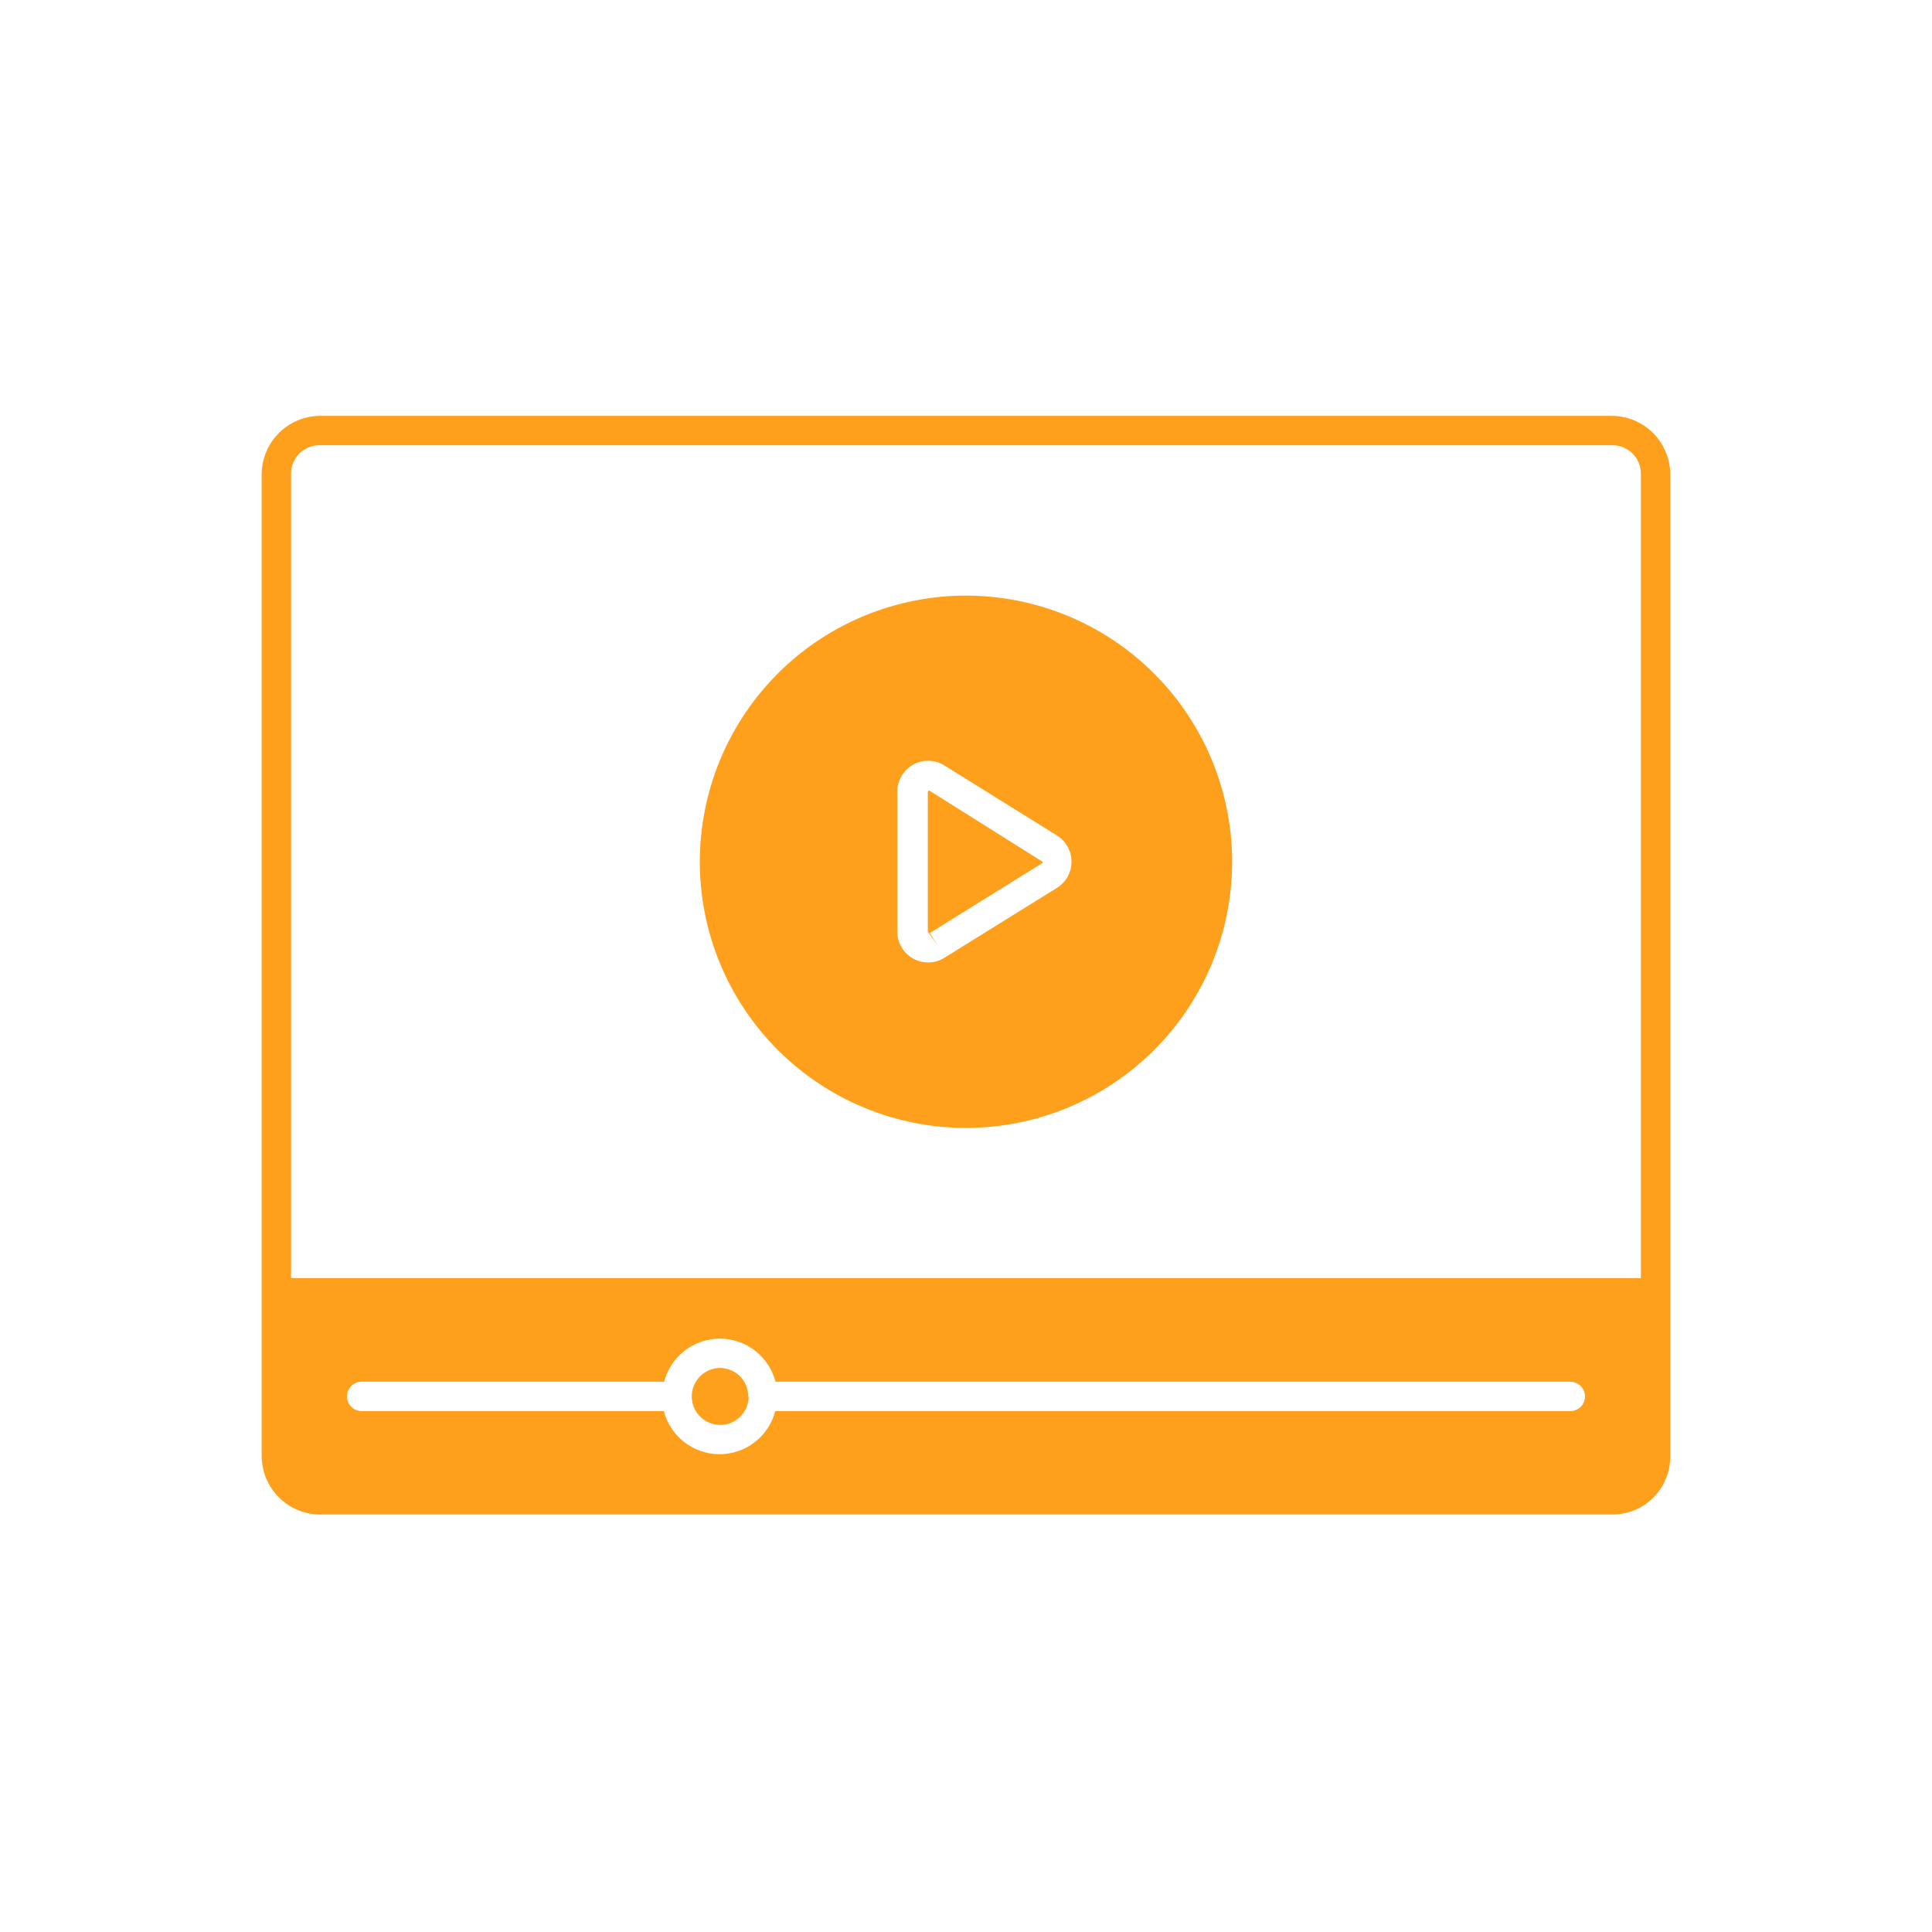 <svg xmlns="http://www.w3.org/2000/svg" xmlns:xlink="http://www.w3.org/1999/xlink" width="200" viewBox="0 0 150 150" height="200" preserveAspectRatio="xMidYMid meet"><defs><clipPath id="70a2dc884f"><path d="M 20.316 32.281 L 129.816 32.281 L 129.816 117.781 L 20.316 117.781 Z M 20.316 32.281 " clip-rule="nonzero"></path></clipPath></defs><g clip-path="url(#70a2dc884f)"><path fill="#ffa01c" d="M 125.188 32.289 L 24.805 32.289 C 24.512 32.293 24.223 32.324 23.934 32.383 C 23.648 32.445 23.371 32.531 23.098 32.648 C 22.828 32.762 22.57 32.902 22.328 33.062 C 22.086 33.227 21.859 33.414 21.652 33.621 C 21.445 33.828 21.258 34.055 21.094 34.297 C 20.93 34.543 20.793 34.797 20.676 35.07 C 20.562 35.34 20.477 35.617 20.414 35.906 C 20.355 36.191 20.324 36.48 20.316 36.777 L 20.316 113.098 C 20.324 113.395 20.355 113.684 20.414 113.969 C 20.477 114.258 20.562 114.535 20.676 114.809 C 20.793 115.078 20.93 115.332 21.094 115.578 C 21.258 115.82 21.445 116.047 21.652 116.254 C 21.859 116.461 22.086 116.648 22.328 116.812 C 22.57 116.977 22.828 117.113 23.098 117.227 C 23.371 117.344 23.648 117.43 23.934 117.492 C 24.223 117.551 24.512 117.582 24.805 117.586 L 125.188 117.586 C 125.484 117.586 125.777 117.559 126.066 117.5 C 126.355 117.445 126.633 117.359 126.906 117.246 C 127.18 117.133 127.438 116.996 127.684 116.832 C 127.93 116.668 128.156 116.48 128.363 116.273 C 128.57 116.066 128.758 115.84 128.922 115.594 C 129.086 115.348 129.223 115.09 129.336 114.816 C 129.449 114.543 129.535 114.266 129.59 113.977 C 129.648 113.688 129.676 113.395 129.676 113.098 L 129.676 36.777 C 129.672 36.48 129.641 36.191 129.582 35.906 C 129.52 35.617 129.434 35.34 129.316 35.07 C 129.203 34.797 129.066 34.543 128.902 34.297 C 128.738 34.055 128.551 33.828 128.344 33.621 C 128.137 33.414 127.91 33.227 127.668 33.062 C 127.422 32.902 127.168 32.762 126.895 32.648 C 126.625 32.531 126.348 32.445 126.059 32.383 C 125.773 32.324 125.484 32.293 125.188 32.289 Z M 22.598 36.777 C 22.598 36.484 22.652 36.199 22.766 35.93 C 22.875 35.66 23.035 35.422 23.242 35.215 C 23.449 35.008 23.691 34.848 23.961 34.734 C 24.23 34.621 24.512 34.566 24.805 34.566 L 125.188 34.566 C 125.48 34.566 125.766 34.621 126.035 34.734 C 126.305 34.848 126.543 35.008 126.75 35.215 C 126.961 35.422 127.117 35.66 127.23 35.93 C 127.344 36.199 127.398 36.484 127.398 36.777 L 127.398 99.234 L 22.598 99.234 Z M 121.918 109.559 L 60.188 109.559 C 60.066 110.035 59.867 110.48 59.594 110.895 C 59.32 111.309 58.992 111.668 58.598 111.969 C 58.207 112.273 57.777 112.504 57.309 112.664 C 56.844 112.824 56.359 112.902 55.867 112.902 C 55.371 112.902 54.891 112.824 54.422 112.664 C 53.953 112.504 53.523 112.273 53.133 111.969 C 52.742 111.668 52.41 111.309 52.137 110.895 C 51.863 110.48 51.668 110.035 51.543 109.559 L 28.074 109.559 C 27.926 109.559 27.781 109.527 27.641 109.469 C 27.5 109.414 27.379 109.328 27.27 109.223 C 27.164 109.117 27.082 108.992 27.023 108.852 C 26.965 108.715 26.938 108.57 26.938 108.418 C 26.938 108.266 26.965 108.121 27.023 107.98 C 27.082 107.844 27.164 107.719 27.27 107.613 C 27.379 107.504 27.5 107.422 27.641 107.363 C 27.781 107.309 27.926 107.277 28.074 107.277 L 51.566 107.277 C 51.688 106.801 51.887 106.352 52.16 105.941 C 52.434 105.527 52.762 105.168 53.156 104.867 C 53.547 104.562 53.977 104.332 54.445 104.172 C 54.914 104.012 55.395 103.93 55.887 103.93 C 56.383 103.93 56.863 104.012 57.332 104.172 C 57.801 104.332 58.23 104.562 58.621 104.867 C 59.012 105.168 59.344 105.527 59.617 105.941 C 59.891 106.352 60.086 106.801 60.211 107.277 L 121.918 107.277 C 122.07 107.277 122.215 107.309 122.355 107.363 C 122.496 107.422 122.617 107.504 122.727 107.613 C 122.832 107.719 122.914 107.844 122.973 107.98 C 123.031 108.121 123.059 108.266 123.059 108.418 C 123.059 108.57 123.031 108.715 122.973 108.852 C 122.914 108.992 122.832 109.117 122.727 109.223 C 122.617 109.328 122.496 109.414 122.355 109.469 C 122.215 109.527 122.07 109.559 121.918 109.559 Z M 58.125 108.418 C 58.125 108.711 58.07 108.992 57.957 109.262 C 57.848 109.535 57.688 109.773 57.48 109.98 C 57.273 110.188 57.035 110.348 56.762 110.461 C 56.492 110.57 56.211 110.629 55.918 110.629 C 55.625 110.629 55.344 110.57 55.07 110.461 C 54.801 110.348 54.562 110.188 54.355 109.98 C 54.148 109.773 53.988 109.535 53.875 109.262 C 53.762 108.992 53.707 108.711 53.707 108.418 C 53.707 108.125 53.762 107.844 53.875 107.57 C 53.988 107.301 54.148 107.062 54.355 106.855 C 54.562 106.648 54.801 106.488 55.07 106.375 C 55.344 106.262 55.625 106.207 55.918 106.207 C 56.207 106.211 56.488 106.27 56.754 106.383 C 57.02 106.496 57.258 106.656 57.461 106.863 C 57.664 107.07 57.82 107.309 57.93 107.578 C 58.039 107.848 58.094 108.129 58.094 108.418 Z M 72.137 61.371 L 80.945 66.906 C 80.945 66.977 80.945 66.996 80.945 66.996 L 72.195 72.441 L 72.801 73.398 L 72.035 72.34 L 72.035 61.461 Z M 74.996 46.242 C 74.32 46.242 73.645 46.273 72.973 46.34 C 72.297 46.406 71.629 46.508 70.965 46.641 C 70.301 46.77 69.645 46.938 69 47.133 C 68.352 47.328 67.715 47.555 67.09 47.816 C 66.465 48.074 65.852 48.363 65.254 48.684 C 64.66 49 64.078 49.348 63.516 49.727 C 62.953 50.102 62.41 50.504 61.887 50.934 C 61.363 51.363 60.863 51.816 60.383 52.297 C 59.906 52.773 59.453 53.277 59.023 53.801 C 58.594 54.32 58.191 54.863 57.816 55.43 C 57.438 55.992 57.09 56.57 56.773 57.168 C 56.453 57.766 56.164 58.375 55.906 59 C 55.645 59.625 55.418 60.262 55.223 60.91 C 55.027 61.559 54.863 62.215 54.73 62.879 C 54.598 63.543 54.5 64.211 54.434 64.883 C 54.367 65.559 54.332 66.234 54.332 66.91 C 54.332 67.586 54.367 68.262 54.434 68.938 C 54.5 69.609 54.598 70.277 54.73 70.941 C 54.863 71.605 55.027 72.262 55.223 72.91 C 55.422 73.559 55.648 74.195 55.91 74.82 C 56.168 75.445 56.457 76.055 56.777 76.652 C 57.094 77.25 57.441 77.828 57.82 78.391 C 58.195 78.953 58.598 79.496 59.027 80.02 C 59.457 80.543 59.91 81.043 60.391 81.523 C 60.867 82 61.371 82.453 61.895 82.883 C 62.418 83.312 62.961 83.715 63.523 84.09 C 64.086 84.469 64.664 84.816 65.262 85.133 C 65.859 85.453 66.469 85.742 67.098 86 C 67.723 86.258 68.359 86.488 69.004 86.684 C 69.652 86.879 70.309 87.043 70.973 87.176 C 71.637 87.309 72.305 87.406 72.98 87.473 C 73.652 87.539 74.328 87.57 75.004 87.57 C 75.684 87.57 76.359 87.539 77.031 87.469 C 77.703 87.402 78.375 87.305 79.039 87.172 C 79.699 87.039 80.355 86.875 81.004 86.68 C 81.652 86.48 82.289 86.254 82.914 85.996 C 83.539 85.734 84.148 85.445 84.746 85.125 C 85.344 84.809 85.922 84.461 86.484 84.082 C 87.047 83.707 87.59 83.305 88.113 82.875 C 88.637 82.445 89.137 81.992 89.617 81.512 C 90.094 81.031 90.547 80.531 90.977 80.008 C 91.406 79.484 91.809 78.941 92.184 78.379 C 92.562 77.816 92.906 77.234 93.227 76.641 C 93.547 76.043 93.836 75.43 94.094 74.805 C 94.352 74.18 94.578 73.543 94.777 72.895 C 94.973 72.246 95.137 71.59 95.266 70.926 C 95.398 70.262 95.496 69.594 95.562 68.922 C 95.629 68.246 95.664 67.57 95.664 66.895 C 95.66 66.219 95.629 65.543 95.562 64.871 C 95.492 64.199 95.395 63.531 95.262 62.867 C 95.129 62.203 94.965 61.547 94.766 60.902 C 94.57 60.254 94.344 59.617 94.082 58.992 C 93.824 58.367 93.535 57.758 93.215 57.16 C 92.895 56.562 92.547 55.984 92.172 55.422 C 91.797 54.859 91.395 54.316 90.965 53.797 C 90.535 53.273 90.082 52.773 89.602 52.293 C 89.125 51.816 88.625 51.363 88.102 50.934 C 87.578 50.504 87.035 50.102 86.473 49.727 C 85.91 49.352 85.332 49.004 84.734 48.684 C 84.137 48.363 83.527 48.074 82.902 47.816 C 82.277 47.559 81.641 47.332 80.992 47.133 C 80.348 46.938 79.691 46.773 79.027 46.641 C 78.363 46.508 77.695 46.41 77.023 46.344 C 76.348 46.277 75.676 46.242 74.996 46.242 Z M 82.062 68.934 L 73.312 74.367 C 72.945 74.594 72.543 74.711 72.109 74.723 C 71.68 74.73 71.273 74.633 70.895 74.422 C 70.52 74.211 70.219 73.918 70 73.547 C 69.777 73.176 69.668 72.773 69.668 72.34 L 69.668 61.461 C 69.668 61.027 69.777 60.625 69.996 60.25 C 70.215 59.875 70.512 59.582 70.891 59.371 C 71.27 59.16 71.676 59.059 72.109 59.066 C 72.543 59.078 72.941 59.195 73.312 59.422 L 82.062 64.867 C 82.234 64.977 82.391 65.102 82.531 65.25 C 82.672 65.398 82.793 65.559 82.891 65.738 C 82.988 65.914 83.066 66.102 83.117 66.301 C 83.168 66.496 83.191 66.695 83.191 66.902 C 83.191 67.105 83.168 67.305 83.117 67.504 C 83.066 67.699 82.988 67.887 82.891 68.066 C 82.793 68.242 82.672 68.406 82.531 68.551 C 82.391 68.699 82.234 68.828 82.062 68.934 Z M 82.062 68.934 " fill-opacity="1" fill-rule="nonzero"></path></g></svg>